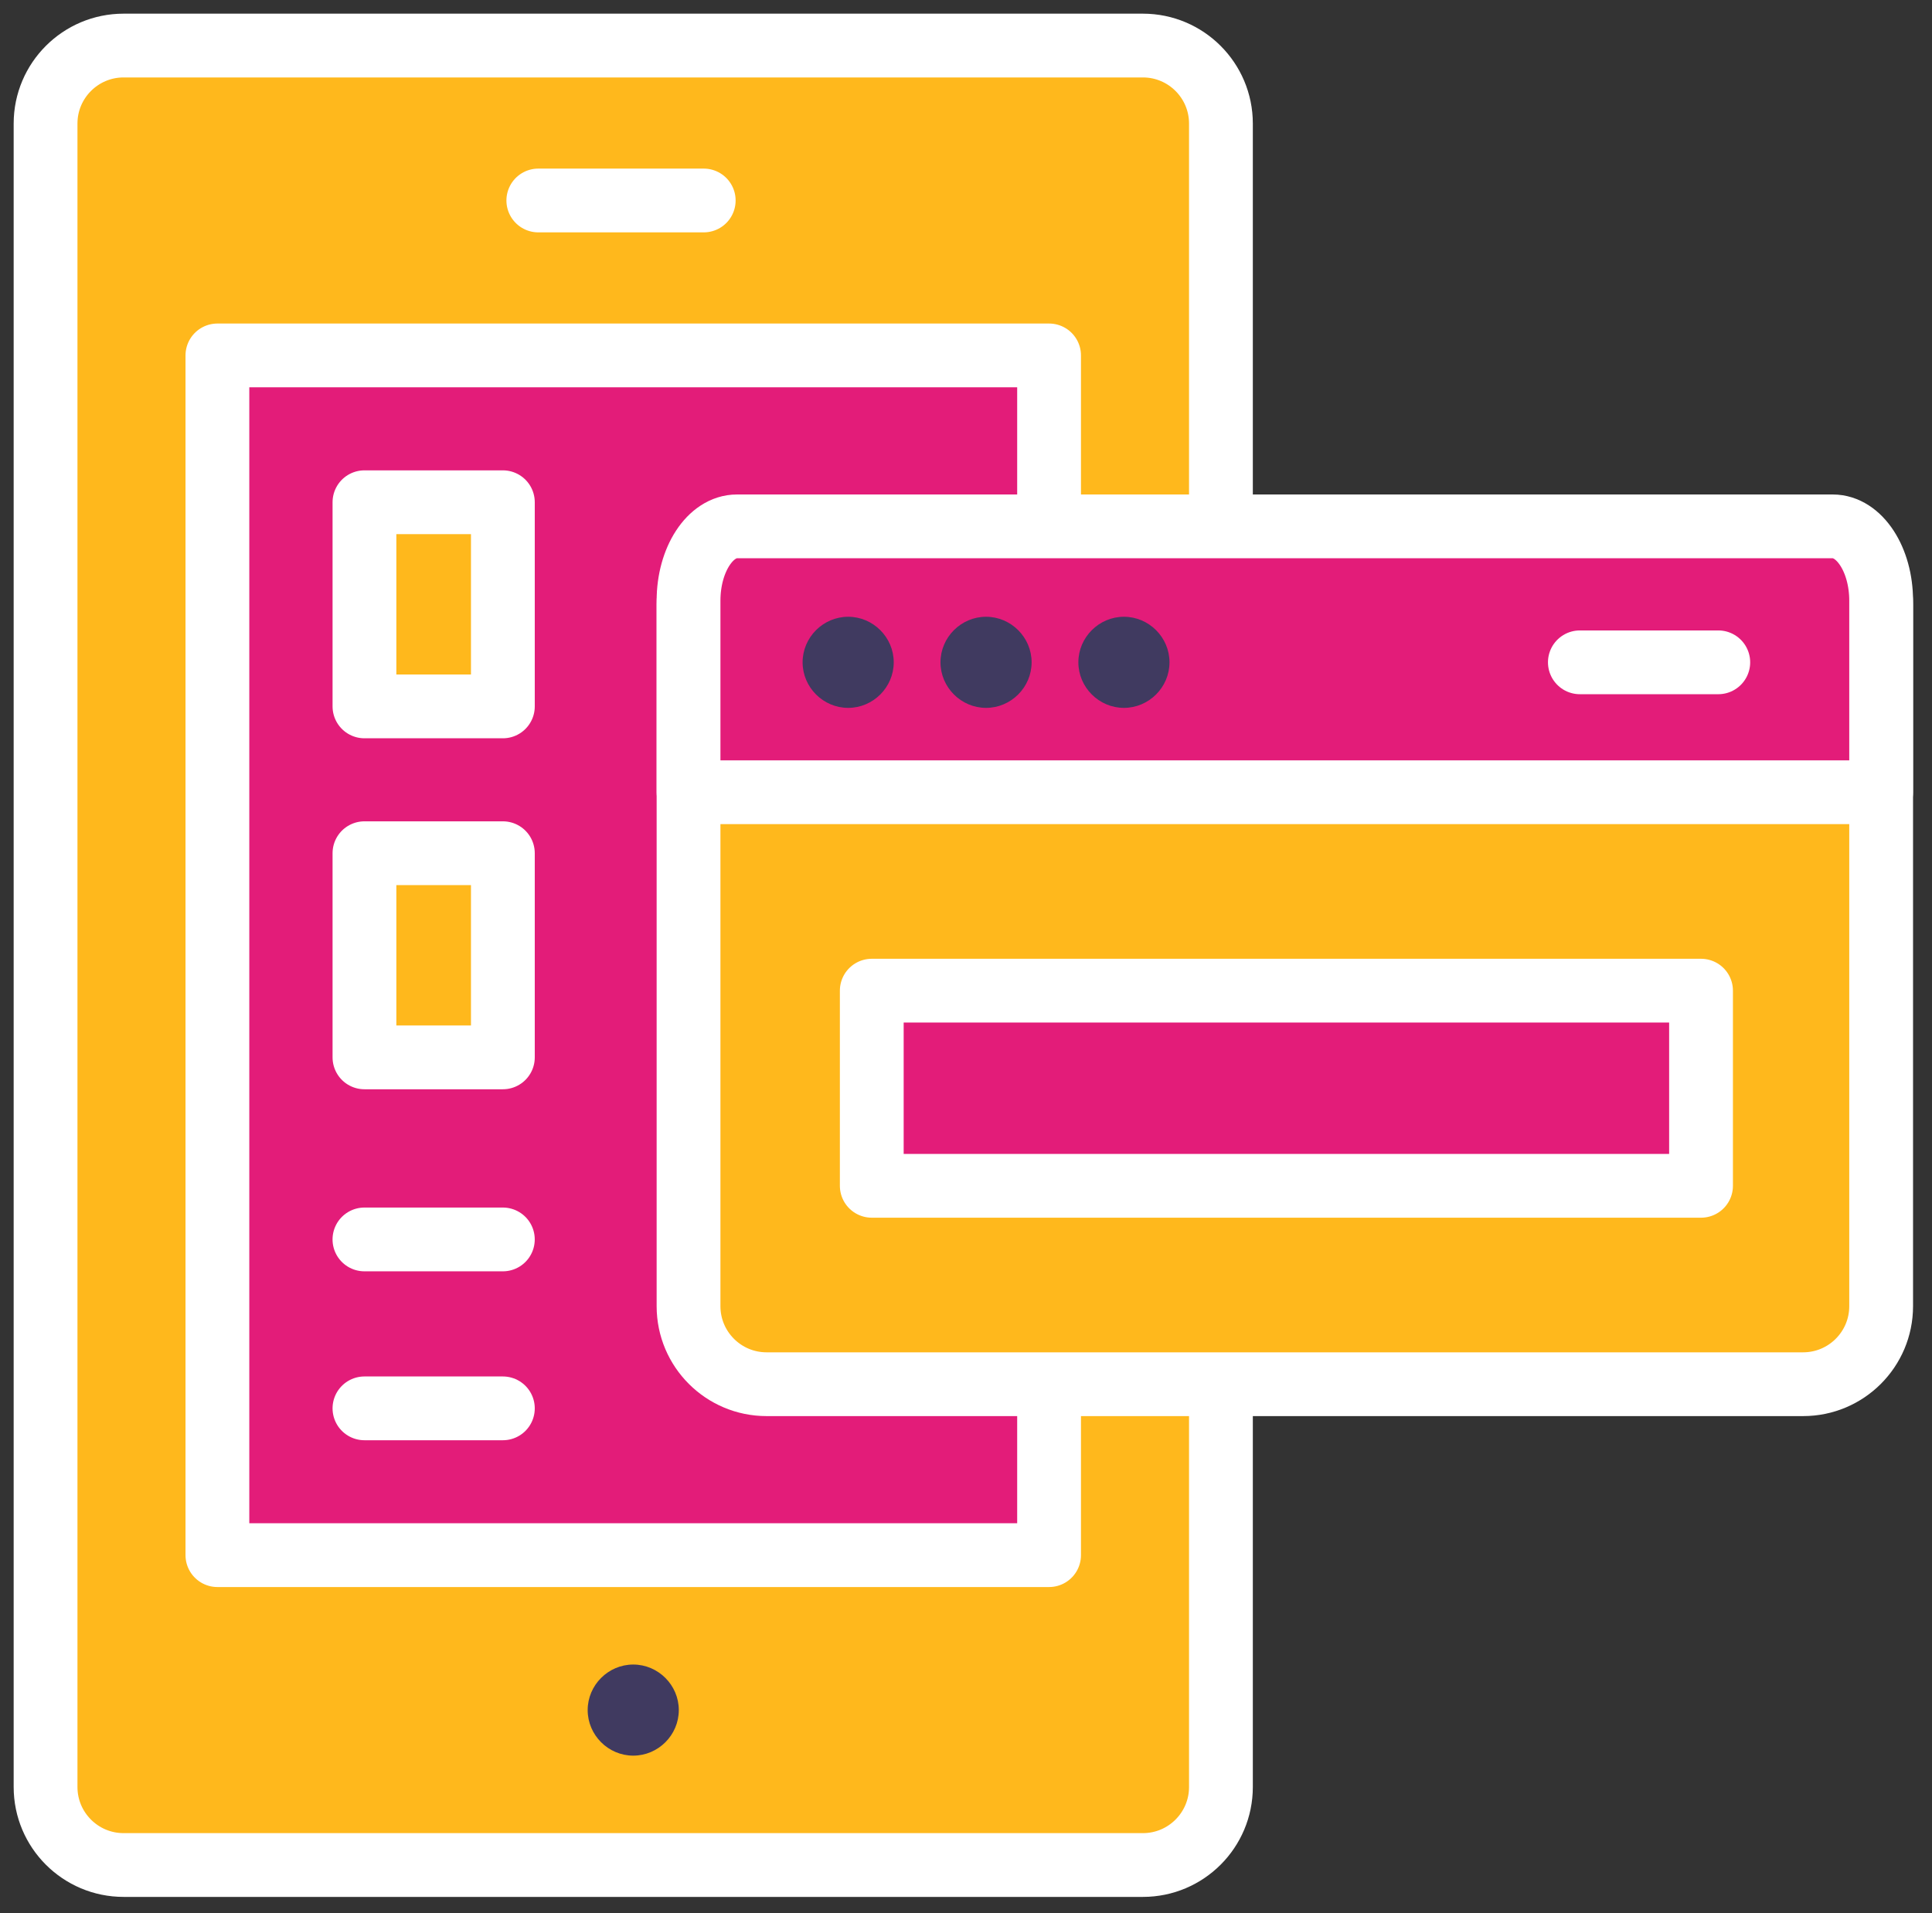 <?xml version="1.0" encoding="UTF-8"?> <svg xmlns="http://www.w3.org/2000/svg" clip-rule="evenodd" fill-rule="evenodd" stroke-linecap="round" stroke-linejoin="round" viewBox="0 0 106 105"><rect x="0" y="0" width="106" height="105" fill="#333333" stroke="none"/><path d="m62.706 102.349h-55.925c-2.348 0-4.281-1.933-4.281-4.281v-91.287c0-2.348 1.933-4.281 4.281-4.281h55.925c2.348 0 4.281 1.933 4.281 4.281v91.287c0 2.348-1.933 4.281-4.281 4.281" fill="#ffb81c" fill-rule="nonzero"></path><path d="m66.987 6.781v91.287c0 2.363-1.918 4.281-4.281 4.281h-55.925c-2.363 0-4.281-1.918-4.281-4.281v-91.287c0-2.363 1.918-4.281 4.281-4.281h55.925c2.363 0 4.281 1.918 4.281 4.281z" fill="none" stroke="#fff" stroke-width="3.5"></path><path d="m11.928 19.505h45.63v65.839h-45.63z" fill="#e31c79"></path><path d="m11.928 19.505h45.63v65.839h-45.63z" fill="none" stroke="#fff" stroke-width="3.5"></path><path d="m19.996 27.562h7.594v11.204h-7.594z" fill="#ffb81c"></path><path d="m19.996 27.562h7.594v11.204h-7.594z" fill="none" stroke="#fff" stroke-width="3.5"></path><path d="m19.996 46.823h7.594v11.204h-7.594z" fill="#ffb81c"></path><g fill="none" stroke="#fff" stroke-width="3.5"><path d="m19.996 46.823h7.594v11.204h-7.594z"></path><path d="m27.59 77.288h-7.594"></path><path d="m19.995 68.018h7.594"></path><path d="m29.535 11.002h9.075"></path></g><path d="m37.243 93.847c0 1.371-1.129 2.5-2.5 2.5s-2.5-1.129-2.5-2.5 1.129-2.5 2.5-2.5 2.5 1.129 2.5 2.5" fill="#403a60" fill-rule="nonzero"></path><path d="m98.929 75.963h-56.871c-2.348 0-4.281-1.933-4.281-4.281v-38.515c0-2.348 1.933-4.281 4.281-4.281h56.871c2.348 0 4.281 1.933 4.281 4.281v38.515c0 2.348-1.933 4.281-4.281 4.281" fill="#ffb81c" fill-rule="nonzero"></path><path d="m103.21 33.167v38.515c0 2.363-1.918 4.281-4.281 4.281h-56.871c-2.363 0-4.281-1.918-4.281-4.281v-38.515c0-2.363 1.918-4.281 4.281-4.281h56.871c2.363 0 4.281 1.918 4.281 4.281z" fill="none" stroke="#fff" stroke-width="3.5"></path><path d="m37.777 43.477h65.433v-10.513c0-2.252-1.19-4.078-2.658-4.078h-60.117c-1.468 0-2.658 1.826-2.658 4.078z" fill="#e31c79" fill-rule="nonzero"></path><path d="m37.777 43.477h65.433v-10.513c0-2.252-1.19-4.078-2.658-4.078h-60.117c-1.468 0-2.658 1.826-2.658 4.078z" fill="none" stroke="#fff" stroke-width="3.5"></path><path d="m49.035 36.347c0 1.371-1.129 2.5-2.5 2.5s-2.5-1.129-2.5-2.5 1.129-2.5 2.5-2.5 2.5 1.129 2.5 2.5" fill="#403a60" fill-rule="nonzero"></path><path d="m56.6 36.347c0 1.371-1.129 2.5-2.5 2.5s-2.5-1.129-2.5-2.5 1.129-2.5 2.5-2.5 2.5 1.129 2.5 2.5" fill="#403a60" fill-rule="nonzero"></path><path d="m64.165 36.347c0 1.371-1.129 2.5-2.5 2.5s-2.5-1.129-2.5-2.5 1.129-2.5 2.5-2.5 2.5 1.129 2.5 2.5" fill="#403a60" fill-rule="nonzero"></path><path d="m47.83 54.366h45.498v10.709h-45.498z" fill="#e31c79"></path><path d="m47.83 54.366h45.498v10.709h-45.498z" fill="none" stroke="#fff" stroke-width="3.5"></path><path d="m94.274 36.347h-7.594" fill="none" stroke="#fff" stroke-width="3.5"></path></svg> 